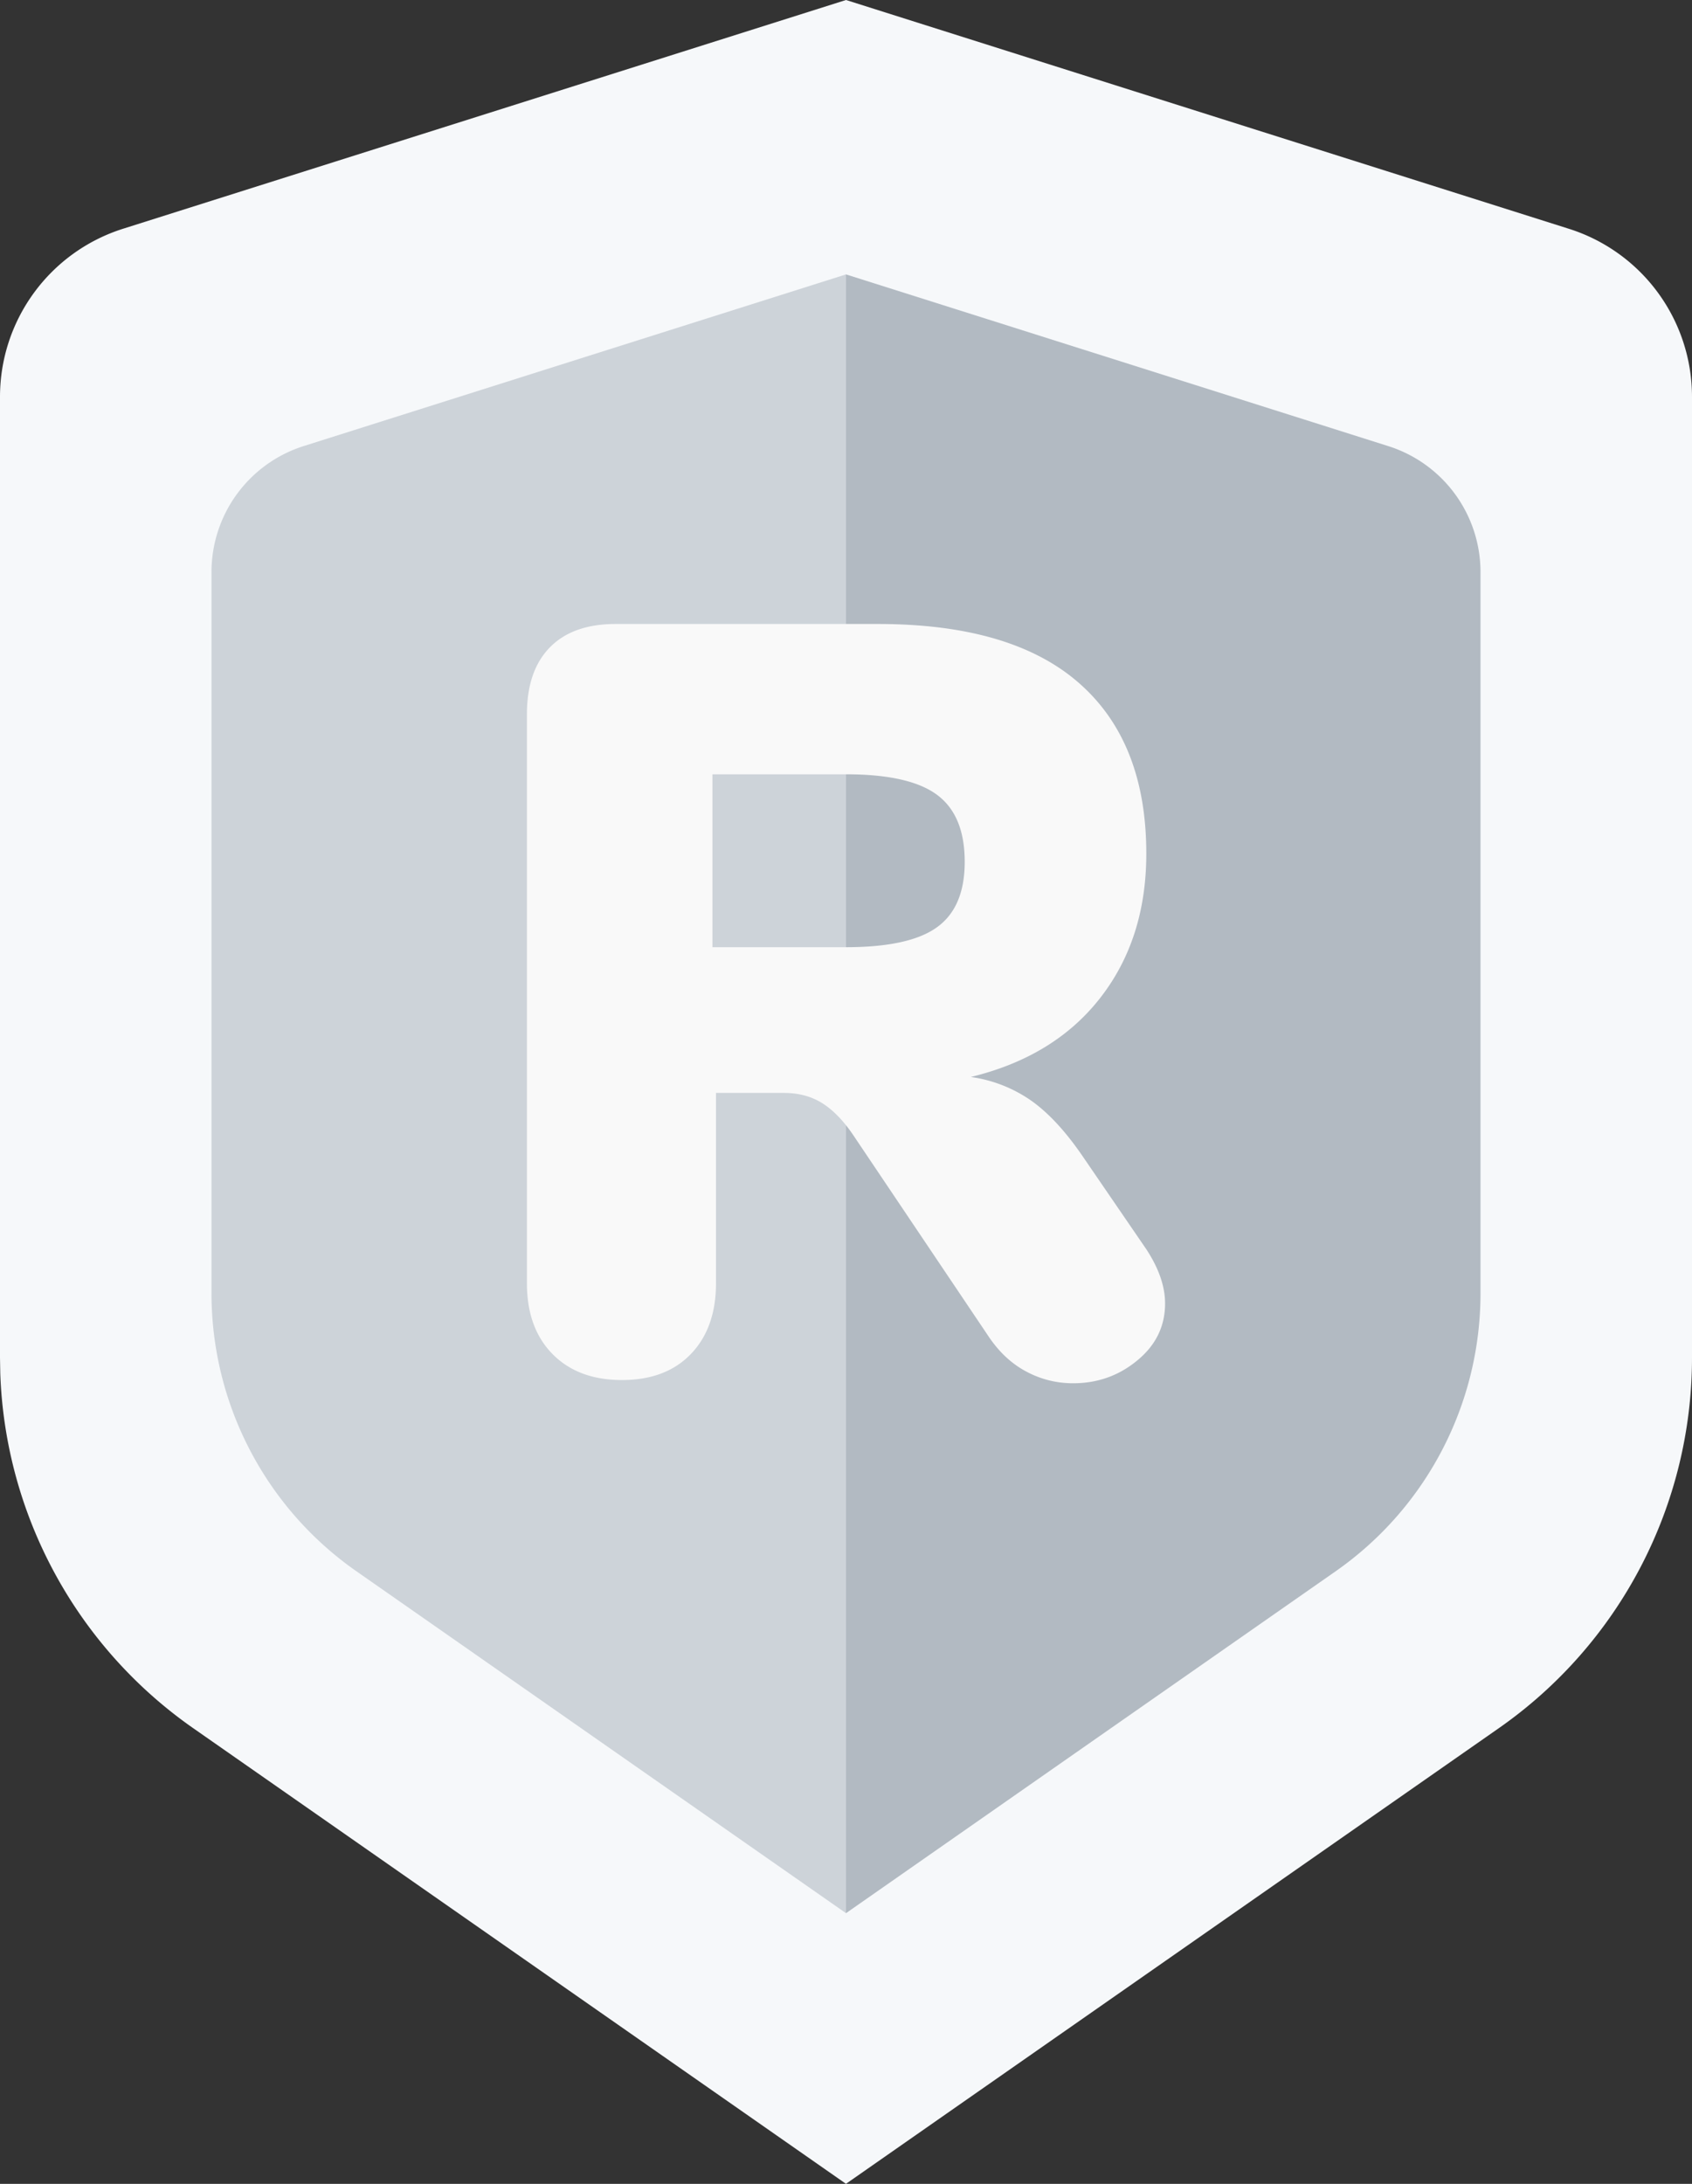 <svg width="31" height="40" xmlns="http://www.w3.org/2000/svg">
    <rect width="100%" height="100%" fill="#333333" stroke="none"/>
    <g fill="none" fill-rule="evenodd">
        <path d="m15.5 40-.001-.001-11.96-8.346a8.276 8.276 0 0 1-3.534-6.498L0 24.866V7.27C0 5.86.912 4.616 2.254 4.19L15.5 0l13.246 4.191A3.228 3.228 0 0 1 31 7.27v17.597a8.276 8.276 0 0 1-3.54 6.787L15.5 39.999V40z" fill="#F6F8FA"/>
        <path d="M15.5 5.026 5.565 8.17a2.42 2.42 0 0 0-1.69 2.308v13.21c0 2.028.99 3.928 2.653 5.09l8.972 6.264V5.026z" fill="#CDD3D9"/>
        <path d="m15.5 5.026 9.935 3.145a2.42 2.42 0 0 1 1.69 2.308v13.21c0 2.028-.99 3.928-2.653 5.09L15.5 35.042V5.026z" fill="#B2BAC2"/>
        <path d="M19.662 25.336c.447 0 .84-.14 1.177-.42.338-.278.507-.626.507-1.041 0-.312-.114-.643-.344-.994l-1.187-1.733c-.306-.442-.615-.773-.928-.993a2.551 2.551 0 0 0-1.1-.429c1.02-.247 1.812-.73 2.373-1.451.561-.72.842-1.6.842-2.64 0-1.363-.411-2.405-1.234-3.125-.823-.721-2.051-1.081-3.684-1.081H11.28c-.523 0-.925.142-1.205.428-.281.286-.421.695-.421 1.227v10.42c0 .546.156.978.468 1.296.313.318.737.477 1.273.477.536 0 .957-.159 1.263-.477.306-.318.46-.75.46-1.295v-3.487h1.243c.268 0 .501.062.699.185.198.124.386.315.564.575l2.488 3.7c.192.286.421.5.69.643.267.143.554.215.86.215zm-4.164-7.987h-2.445v-3.167h2.445c.777 0 1.334.126 1.671.377.338.251.506.66.506 1.226 0 .554-.168.953-.506 1.197-.337.245-.894.367-1.671.367z" fill="#F9F9F9" fill-rule="nonzero"/>
    </g>
</svg>
